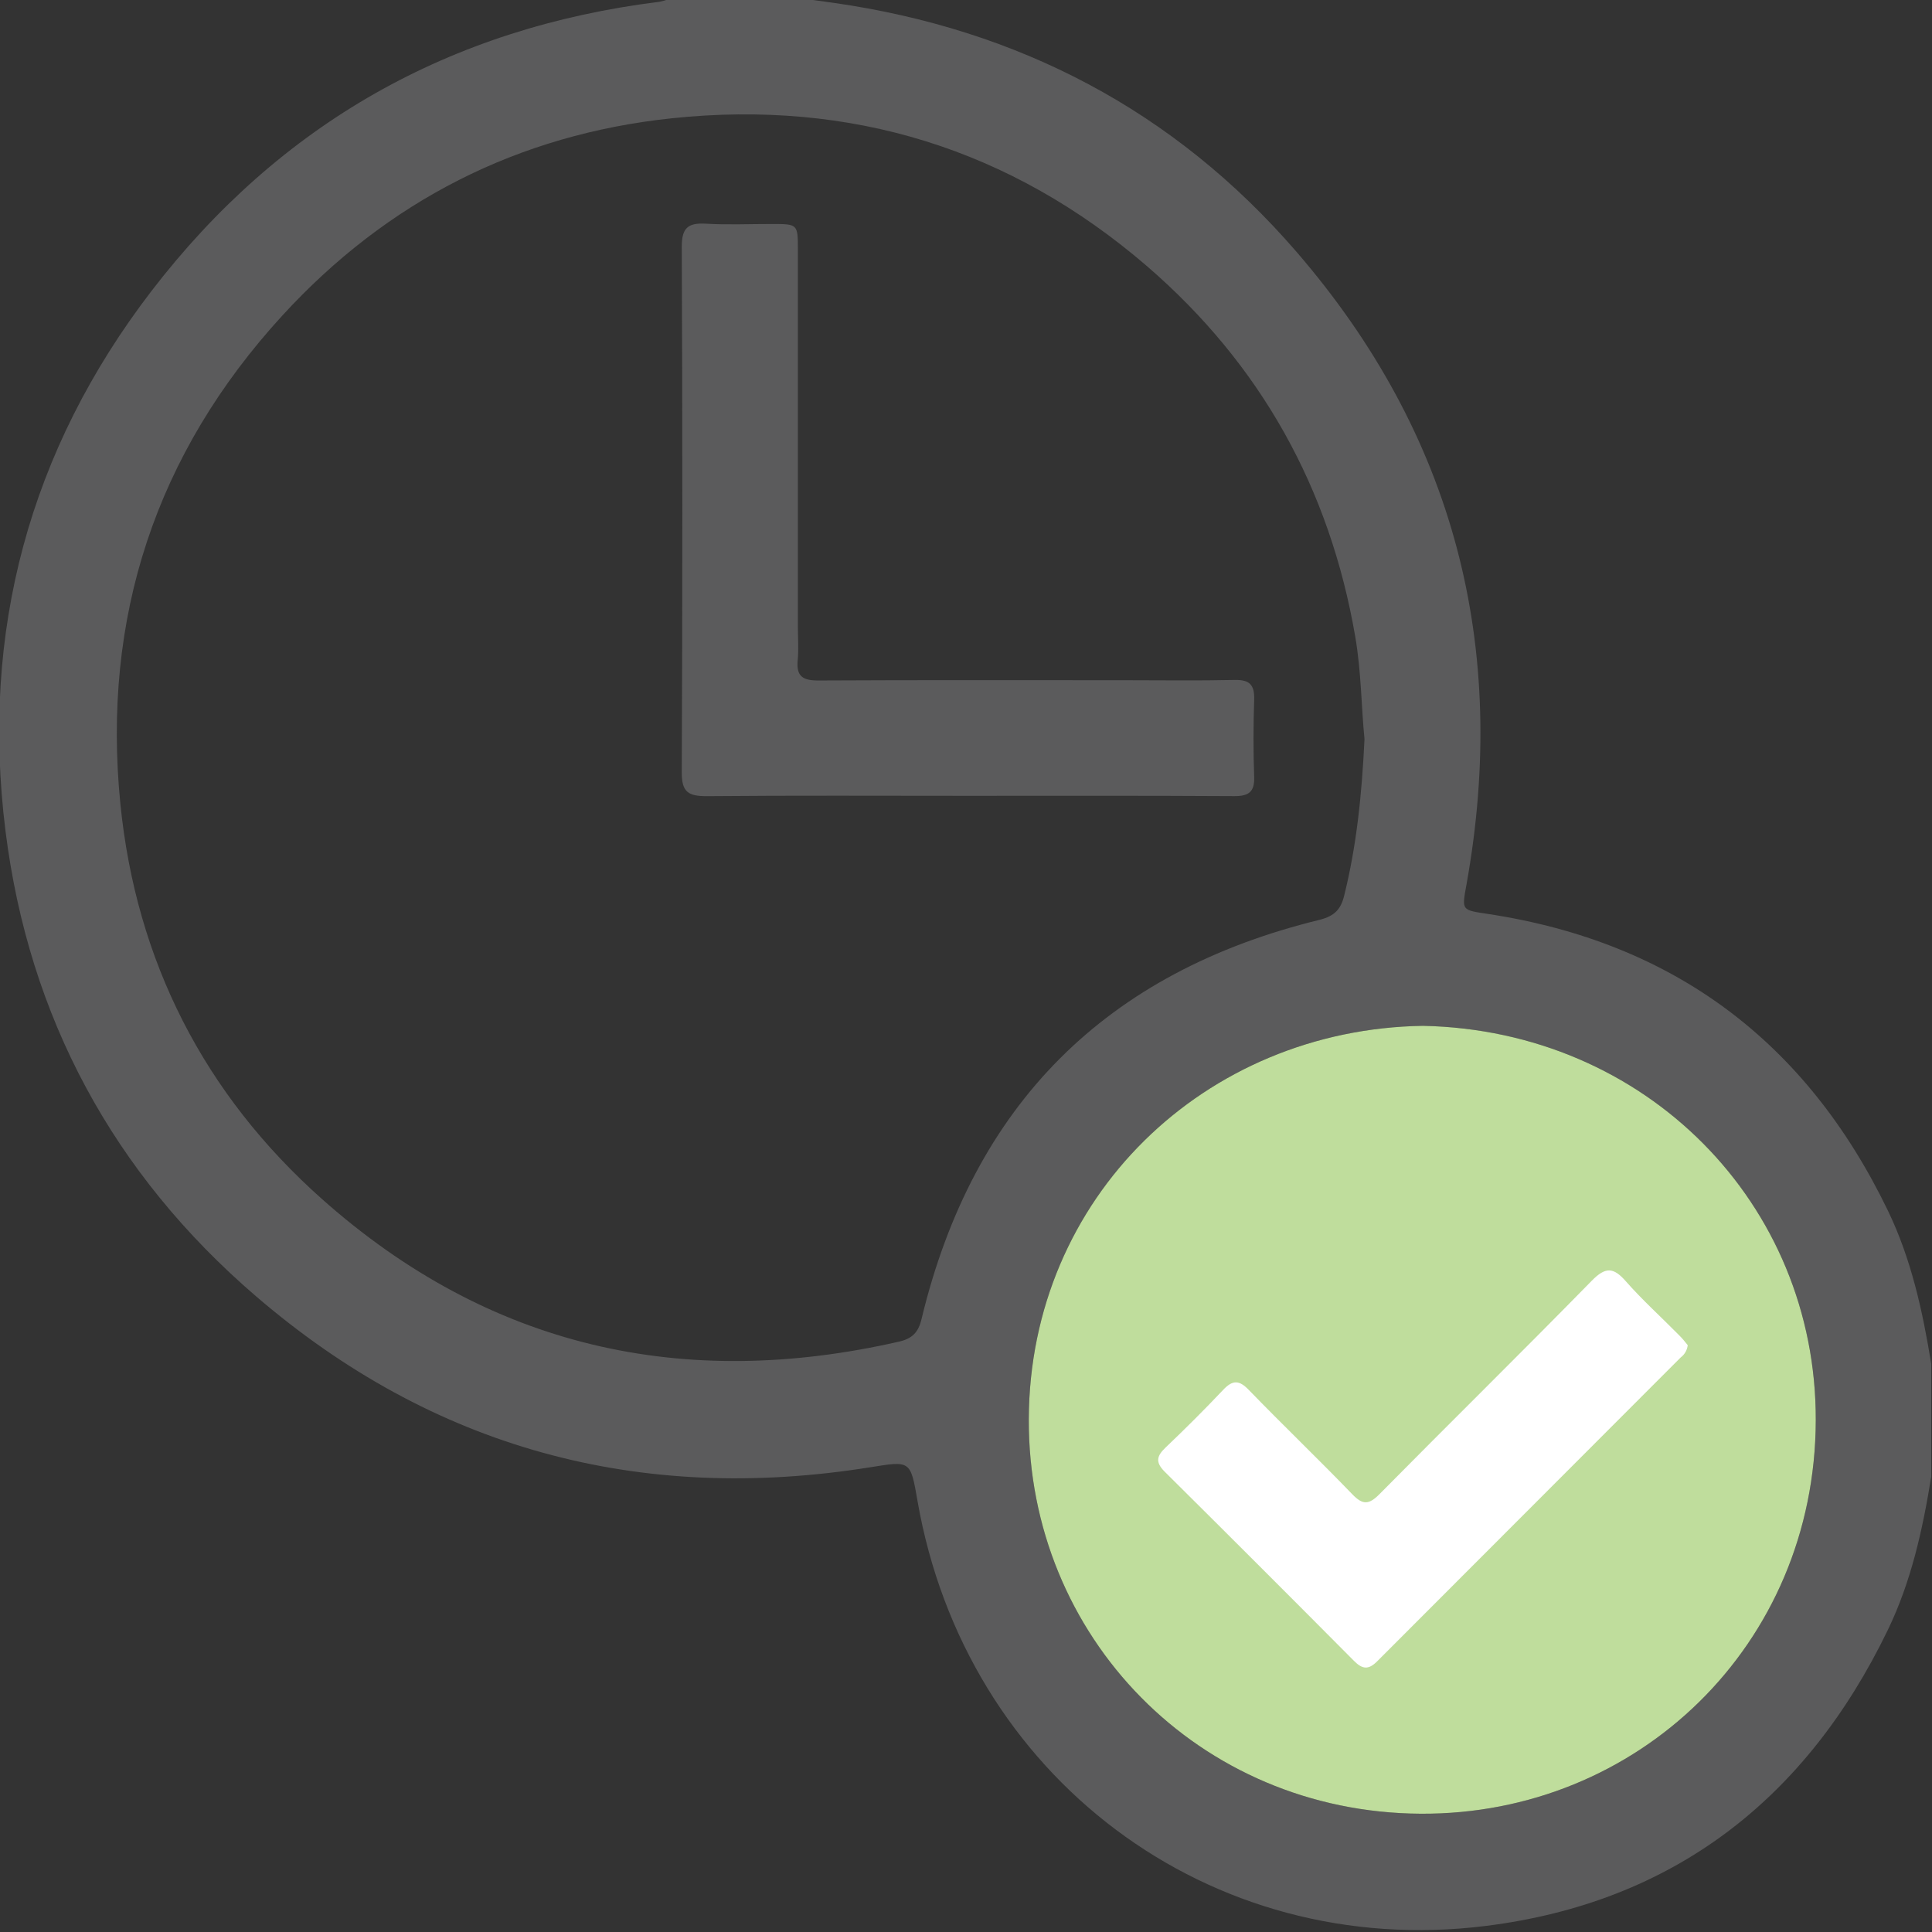 <svg width="512" height="512" viewBox="0 0 512 512" fill="none" xmlns="http://www.w3.org/2000/svg">
<rect x="0" y="0" width="512" height="512" fill="#333333" stroke="none"/>
<g clip-path="url(#clip0_1139_344)">
<g clip-path="url(#clip1_1139_344)">
<path d="M511.785 391.357C509.533 405.369 506.49 419.141 500.275 431.992C478.596 476.83 443.396 504.164 393.843 510.379C320.41 519.597 255.845 470.725 243.154 397.783C241.262 386.893 241.302 387.133 230.473 388.865C169.34 398.623 114.784 383.861 67.823 343.506C30.071 311.069 7.641 269.613 1.456 220.211C-5.14 167.466 7.741 119.315 40.169 77.089C74.198 32.791 119.237 7.369 174.765 0.473C175.573 0.307 176.369 0.086 177.147 -0.188H214.109C216.401 0.133 218.693 0.433 220.985 0.763C269.867 7.769 311.182 29.268 343.5 66.64C385.426 115.131 399.949 171.419 388.629 234.433C387.378 241.369 387.258 241.129 394.434 242.22C443.566 249.716 478.726 276.129 500.295 320.787C506.5 333.638 509.523 347.43 511.785 361.412V391.357ZM361.606 195.85C360.765 187.523 360.765 178.035 359.144 168.647C352.378 129.413 334.122 96.585 303.996 70.563C267.805 39.386 225.429 26.365 178.098 31.339C137.323 35.623 102.653 53.278 74.859 83.584C41.24 120.255 26.978 163.783 31.902 213.055C36.066 254.62 54.071 289.971 85.338 317.764C129.506 357.028 180.92 368.618 238.24 355.547C241.663 354.766 243.394 353.175 244.245 349.441C257.897 292.8 293.067 257.57 349.755 243.751C353.649 242.75 355.32 241.009 356.211 237.396C359.514 224.134 360.905 210.553 361.606 195.85ZM377.109 271.855C377.103 271.855 377.098 271.855 377.092 271.855C319.28 272.755 272.869 317.33 272.639 376.064C272.409 433.763 317.678 480.313 376.498 480.654C433.918 480.984 481.028 436.015 481.198 376.414C481.369 318.959 436.136 273.053 377.092 271.855C377.088 271.855 377.083 271.855 377.079 271.855L377.092 271.855L377.109 271.855Z" fill="#5B5B5C"/>
<path d="M377.092 271.855C319.28 272.755 272.869 317.33 272.639 376.064C272.409 433.763 317.678 480.313 376.498 480.654C433.918 480.984 481.028 436.015 481.198 376.414C481.369 318.959 436.136 273.053 377.092 271.855Z" fill="#BFDD9C"/>
<path d="M256.211 210.9C233.241 210.9 210.271 210.78 187.302 210.99C182.478 210.99 180.646 209.99 180.676 204.675C180.876 158.235 180.876 111.796 180.676 65.356C180.676 60.352 182.368 59.021 187.022 59.281C192.837 59.621 198.672 59.351 204.497 59.361C211.413 59.361 211.443 59.361 211.443 66.157C211.443 99.445 211.443 132.734 211.443 166.022C211.443 169.025 211.683 172.027 211.392 175.03C210.982 179.333 212.884 180.354 216.887 180.334C243.85 180.194 270.814 180.264 297.777 180.264C307.595 180.264 317.414 180.414 327.232 180.194C331.235 180.104 332.497 181.575 332.367 185.429C332.146 192.245 332.126 199.08 332.367 205.896C332.517 209.9 330.875 211.001 327.092 210.981C303.482 210.84 279.841 210.89 256.211 210.9Z" fill="#5B5B5C"/>
<path d="M447.263 356.485C447.193 357.123 446.993 357.741 446.674 358.299C446.356 358.856 445.926 359.343 445.412 359.727C418.589 386.564 391.779 413.403 364.982 440.246C362.65 442.588 361.049 442.388 358.817 440.146C342.169 423.385 325.458 406.684 308.684 390.043C306.062 387.441 306.582 385.81 308.944 383.558C314.119 378.624 319.223 373.549 324.107 368.375C326.64 365.672 328.371 365.662 330.973 368.375C339.981 377.673 349.379 386.67 358.387 396.008C361.149 398.881 362.77 398.771 365.533 396.008C384.239 377.072 403.225 358.406 421.851 339.39C425.514 335.647 427.626 335.857 430.859 339.55C435.263 344.554 440.207 349.008 444.871 353.742C445.842 354.673 446.602 355.674 447.263 356.485Z" fill="white"/>
</g>
</g>
<defs>
<clipPath id="clip0_1139_344">
<rect width="512" height="512" fill="white"/>
</clipPath>
<clipPath id="clip1_1139_344">
<rect width="512" height="511.717" fill="white" transform="translate(-0.219 -0.219)"/>
</clipPath>
</defs>
</svg>
